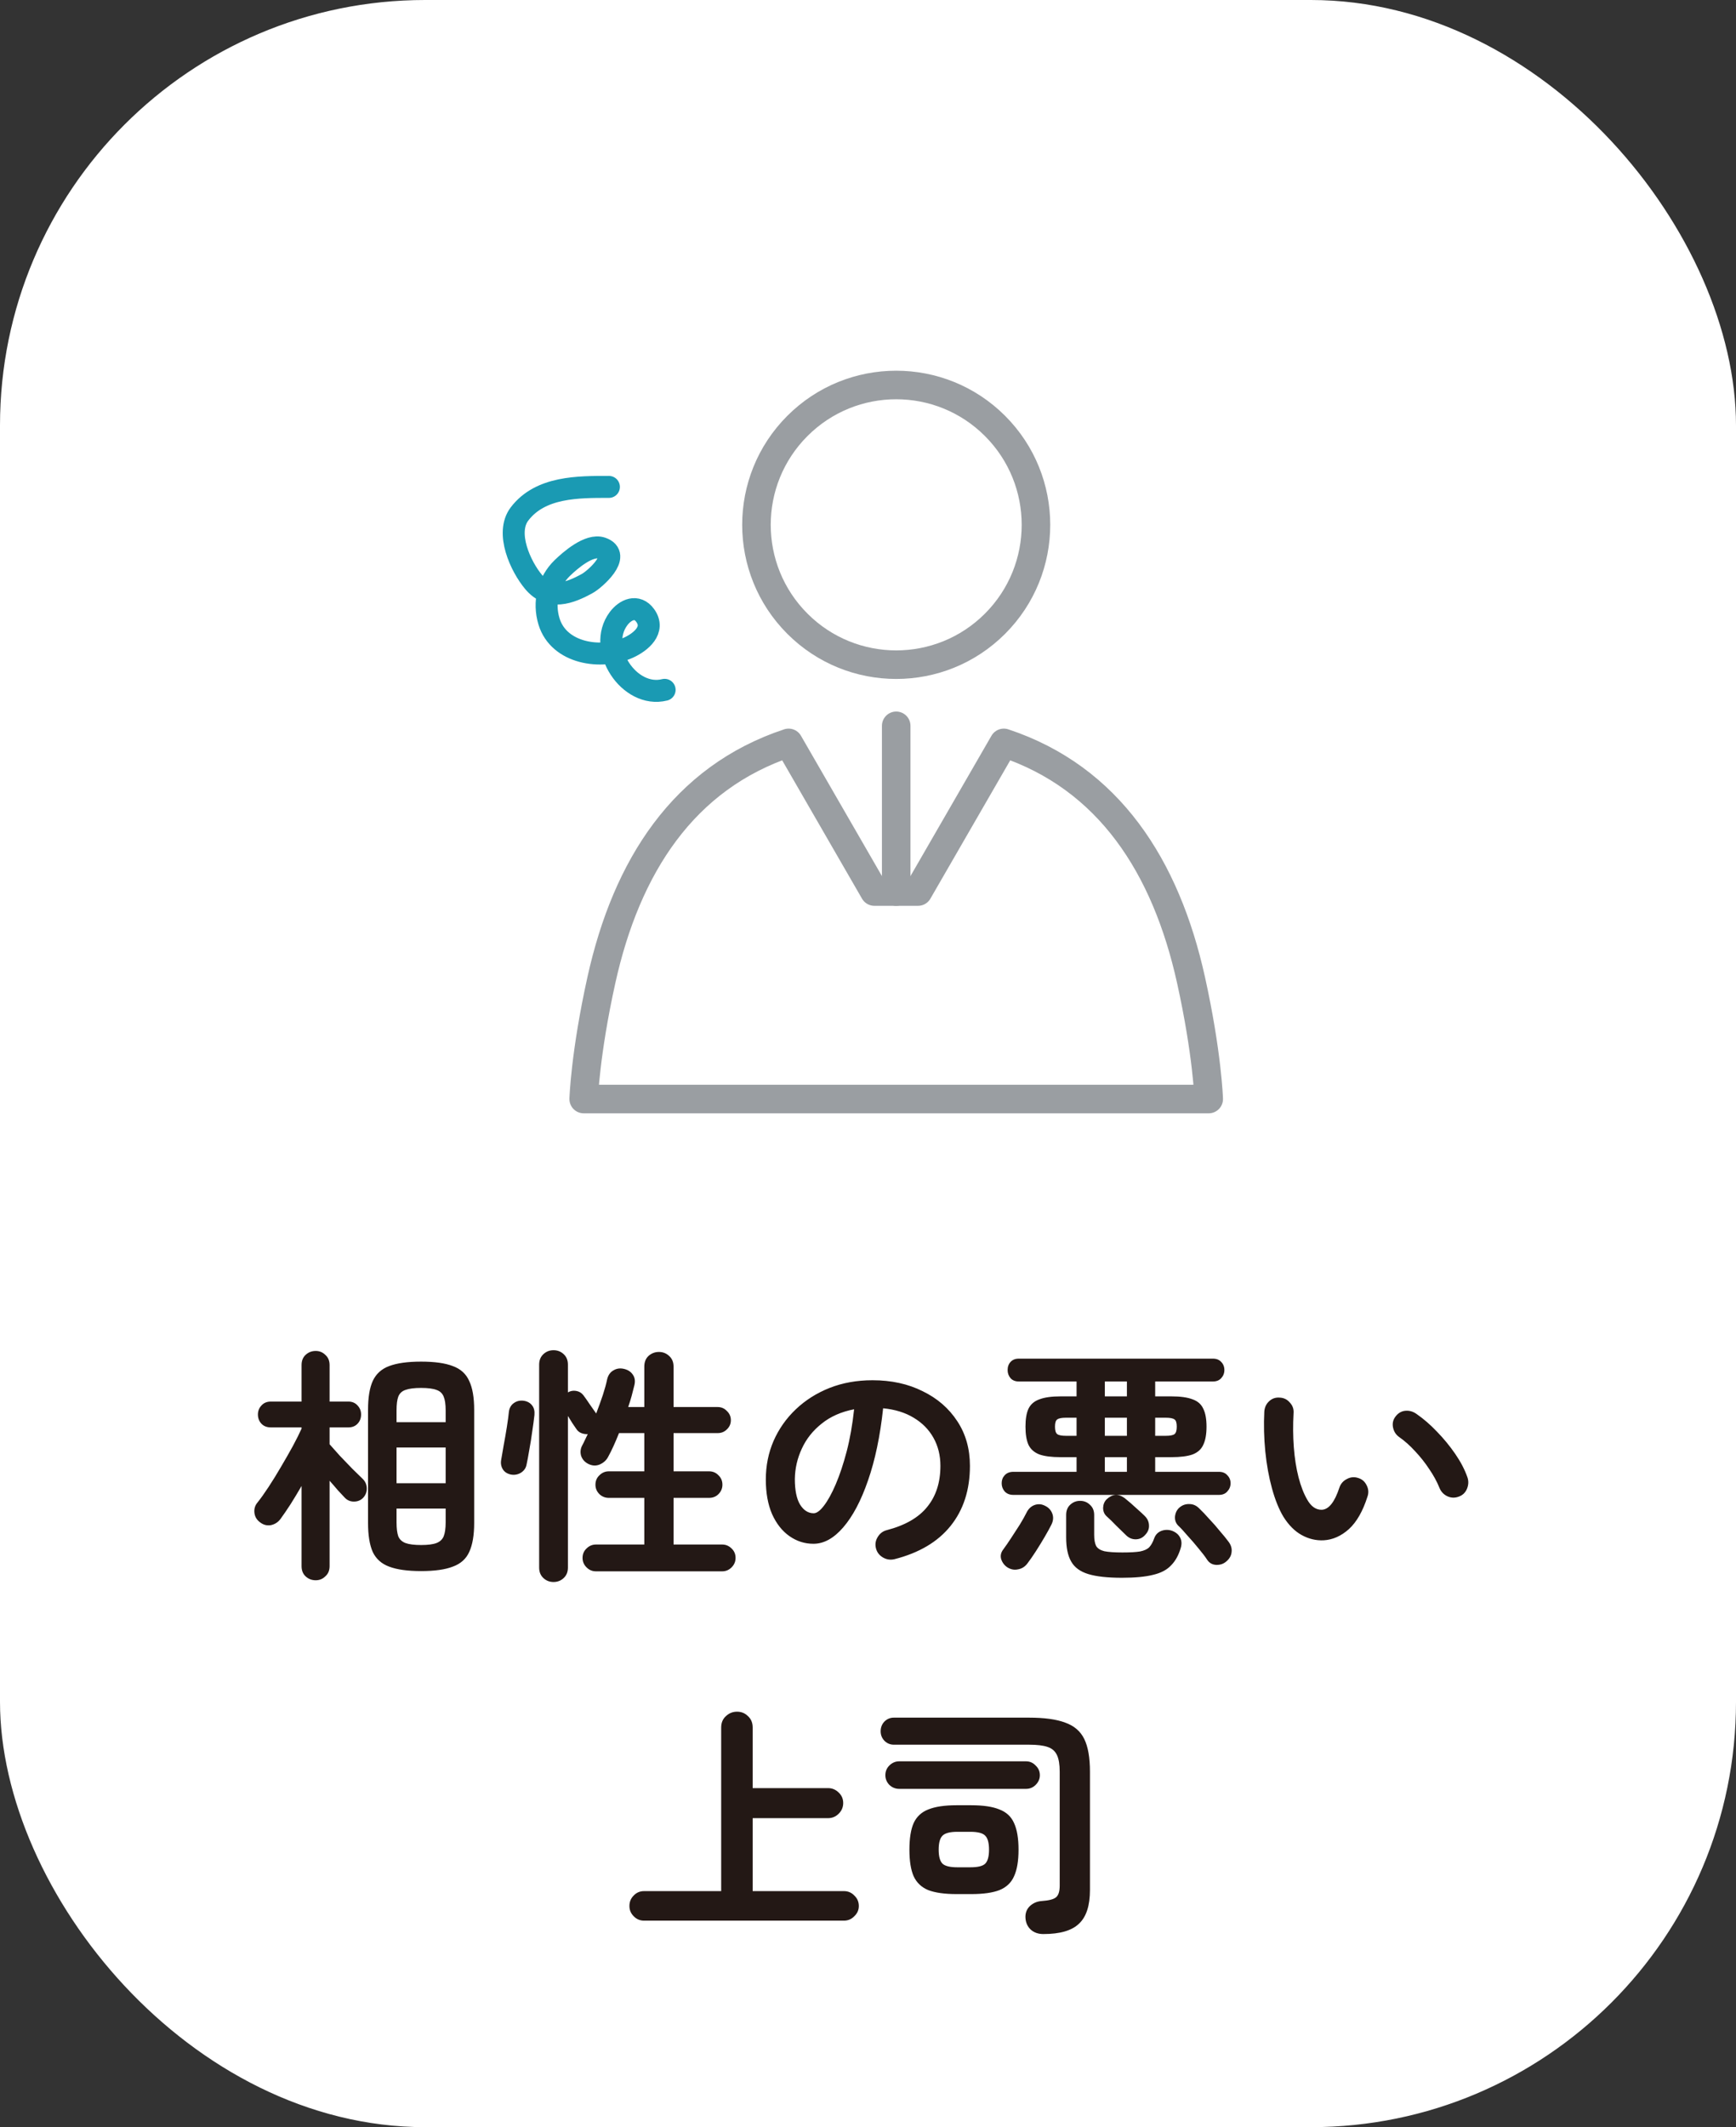 <svg width="98" height="120" viewBox="0 0 98 120" fill="none" xmlns="http://www.w3.org/2000/svg">
<rect x="0" y="0" width="98" height="120" fill="#333333" stroke="none"/>
<rect width="98" height="120" rx="24" fill="white"/>
<path d="M34.374 27.468C32.648 27.468 30.509 27.447 29.329 28.992C28.509 30.066 29.393 31.966 30.125 32.836C31.014 33.891 32.159 33.47 33.172 32.905C33.549 32.696 35.149 31.325 33.969 30.921C33.256 30.676 32.186 31.615 31.747 32.039C30.936 32.82 30.664 33.982 30.992 35.058C31.547 36.877 33.943 37.235 35.486 36.533C36.167 36.222 37.013 35.538 36.422 34.722C35.963 34.088 35.3 34.39 34.92 34.897C33.654 36.584 35.516 39.417 37.519 38.916" stroke="#1A9AB3" stroke-width="1.24" stroke-linecap="round"/>
<path d="M56.171 35.186C59.252 32.105 59.252 27.11 56.171 24.029C53.09 20.948 48.095 20.948 45.014 24.029C41.933 27.11 41.933 32.105 45.014 35.186C48.095 38.267 53.09 38.267 56.171 35.186Z" stroke="#9A9EA2" stroke-width="1.611" stroke-linecap="round" stroke-linejoin="round"/>
<path d="M67.235 55.286C65.816 48.88 62.6 43.875 56.667 41.909L51.824 50.295L49.36 50.295L44.518 41.909C38.585 43.875 35.369 48.88 33.95 55.286C33.029 59.444 32.95 62 32.95 62H68.234C68.234 62 68.156 59.444 67.235 55.286Z" stroke="#9A9EA2" stroke-width="1.611" stroke-linecap="round" stroke-linejoin="round"/>
<path d="M50.592 40.946V50.295" stroke="#9A9EA2" stroke-width="1.611" stroke-linecap="round" stroke-linejoin="round"/>
<path d="M23.772 88.63C23.007 88.63 22.405 88.546 21.966 88.378C21.537 88.219 21.229 87.944 21.042 87.552C20.865 87.151 20.776 86.605 20.776 85.914V79.53C20.776 78.839 20.865 78.298 21.042 77.906C21.229 77.505 21.537 77.225 21.966 77.066C22.405 76.898 23.007 76.814 23.772 76.814C24.537 76.814 25.135 76.898 25.564 77.066C26.003 77.225 26.311 77.505 26.488 77.906C26.675 78.298 26.768 78.839 26.768 79.53V85.914C26.768 86.605 26.675 87.151 26.488 87.552C26.311 87.944 26.003 88.219 25.564 88.378C25.135 88.546 24.537 88.63 23.772 88.63ZM17.822 89.148C17.598 89.148 17.407 89.073 17.248 88.924C17.099 88.784 17.024 88.593 17.024 88.35V83.828C16.819 84.183 16.613 84.523 16.408 84.85C16.203 85.167 16.011 85.447 15.834 85.69C15.694 85.877 15.512 85.993 15.288 86.04C15.064 86.077 14.859 86.021 14.672 85.872C14.495 85.741 14.392 85.569 14.364 85.354C14.336 85.13 14.392 84.934 14.532 84.766C14.719 84.533 14.929 84.239 15.162 83.884C15.395 83.529 15.629 83.151 15.862 82.75C16.105 82.339 16.329 81.947 16.534 81.574C16.739 81.191 16.903 80.865 17.024 80.594V80.524H15.288C15.064 80.524 14.887 80.454 14.756 80.314C14.625 80.174 14.56 80.001 14.56 79.796C14.56 79.6 14.625 79.432 14.756 79.292C14.887 79.143 15.064 79.068 15.288 79.068H17.024V77.01C17.024 76.767 17.099 76.576 17.248 76.436C17.407 76.287 17.598 76.212 17.822 76.212C18.037 76.212 18.219 76.287 18.368 76.436C18.527 76.576 18.606 76.767 18.606 77.01V79.068H19.67C19.885 79.068 20.057 79.143 20.188 79.292C20.319 79.432 20.384 79.6 20.384 79.796C20.384 80.001 20.319 80.174 20.188 80.314C20.057 80.454 19.885 80.524 19.67 80.524H18.606V81.476C18.755 81.644 18.947 81.859 19.18 82.12C19.423 82.372 19.661 82.619 19.894 82.862C20.137 83.095 20.323 83.277 20.454 83.408C20.613 83.557 20.697 83.735 20.706 83.94C20.715 84.145 20.65 84.327 20.51 84.486C20.37 84.635 20.193 84.71 19.978 84.71C19.773 84.71 19.6 84.635 19.46 84.486C19.357 84.374 19.227 84.234 19.068 84.066C18.919 83.889 18.765 83.711 18.606 83.534V88.35C18.606 88.593 18.527 88.784 18.368 88.924C18.219 89.073 18.037 89.148 17.822 89.148ZM22.386 83.674H25.158V81.658H22.386V83.674ZM23.772 87.16C24.155 87.16 24.444 87.123 24.64 87.048C24.836 86.973 24.971 86.847 25.046 86.67C25.121 86.483 25.158 86.222 25.158 85.886V85.102H22.386V85.886C22.386 86.222 22.419 86.483 22.484 86.67C22.559 86.847 22.694 86.973 22.89 87.048C23.095 87.123 23.389 87.16 23.772 87.16ZM22.386 80.23H25.158V79.558C25.158 79.222 25.121 78.965 25.046 78.788C24.971 78.601 24.836 78.475 24.64 78.41C24.444 78.335 24.155 78.298 23.772 78.298C23.389 78.298 23.095 78.335 22.89 78.41C22.694 78.475 22.559 78.601 22.484 78.788C22.419 78.965 22.386 79.222 22.386 79.558V80.23ZM31.248 89.246C31.024 89.246 30.833 89.171 30.674 89.022C30.515 88.873 30.436 88.677 30.436 88.434V76.982C30.436 76.739 30.515 76.543 30.674 76.394C30.833 76.245 31.024 76.17 31.248 76.17C31.472 76.17 31.663 76.245 31.822 76.394C31.981 76.543 32.06 76.739 32.06 76.982V78.55C32.2 78.466 32.354 78.438 32.522 78.466C32.69 78.494 32.825 78.573 32.928 78.704C33.021 78.825 33.143 78.998 33.292 79.222C33.451 79.446 33.572 79.619 33.656 79.74C33.796 79.376 33.922 79.026 34.034 78.69C34.146 78.345 34.225 78.055 34.272 77.822C34.328 77.579 34.449 77.407 34.636 77.304C34.823 77.192 35.033 77.169 35.266 77.234C35.471 77.29 35.625 77.397 35.728 77.556C35.84 77.715 35.868 77.911 35.812 78.144C35.765 78.34 35.714 78.541 35.658 78.746C35.602 78.951 35.537 79.161 35.462 79.376H36.372V77.094C36.372 76.842 36.451 76.641 36.61 76.492C36.778 76.343 36.974 76.268 37.198 76.268C37.422 76.268 37.613 76.343 37.772 76.492C37.94 76.641 38.024 76.842 38.024 77.094V79.376H40.516C40.721 79.376 40.894 79.451 41.034 79.6C41.183 79.74 41.258 79.913 41.258 80.118C41.258 80.323 41.183 80.496 41.034 80.636C40.894 80.776 40.721 80.846 40.516 80.846H38.024V83.002H40.026C40.241 83.002 40.418 83.077 40.558 83.226C40.707 83.366 40.782 83.543 40.782 83.758C40.782 83.963 40.707 84.141 40.558 84.29C40.418 84.43 40.241 84.5 40.026 84.5H38.024V87.132H40.768C40.973 87.132 41.151 87.207 41.3 87.356C41.449 87.496 41.524 87.673 41.524 87.888C41.524 88.093 41.449 88.271 41.3 88.42C41.151 88.569 40.973 88.644 40.768 88.644H33.642C33.437 88.644 33.259 88.569 33.11 88.42C32.961 88.271 32.886 88.093 32.886 87.888C32.886 87.673 32.961 87.496 33.11 87.356C33.259 87.207 33.437 87.132 33.642 87.132H36.372V84.5H34.37C34.165 84.5 33.987 84.43 33.838 84.29C33.689 84.141 33.614 83.963 33.614 83.758C33.614 83.543 33.689 83.366 33.838 83.226C33.987 83.077 34.165 83.002 34.37 83.002H36.372V80.846H34.944C34.729 81.387 34.524 81.835 34.328 82.19C34.225 82.386 34.062 82.531 33.838 82.624C33.623 82.708 33.404 82.689 33.18 82.568C32.993 82.465 32.867 82.316 32.802 82.12C32.746 81.915 32.769 81.719 32.872 81.532C32.919 81.448 32.965 81.355 33.012 81.252C33.068 81.14 33.124 81.023 33.18 80.902C33.059 80.911 32.937 80.893 32.816 80.846C32.695 80.799 32.597 80.715 32.522 80.594C32.475 80.519 32.405 80.417 32.312 80.286C32.228 80.146 32.144 80.011 32.06 79.88V88.434C32.06 88.677 31.981 88.873 31.822 89.022C31.663 89.171 31.472 89.246 31.248 89.246ZM28.84 83.184C28.625 83.137 28.471 83.035 28.378 82.876C28.285 82.717 28.257 82.54 28.294 82.344C28.331 82.148 28.378 81.877 28.434 81.532C28.499 81.187 28.56 80.837 28.616 80.482C28.672 80.127 28.709 79.847 28.728 79.642C28.756 79.427 28.849 79.264 29.008 79.152C29.176 79.031 29.372 78.989 29.596 79.026C29.792 79.063 29.941 79.152 30.044 79.292C30.147 79.423 30.189 79.6 30.17 79.824C30.142 80.085 30.1 80.398 30.044 80.762C29.997 81.117 29.941 81.467 29.876 81.812C29.82 82.148 29.769 82.423 29.722 82.638C29.685 82.825 29.577 82.974 29.4 83.086C29.223 83.189 29.036 83.221 28.84 83.184ZM50.498 87.958C50.265 88.014 50.045 87.981 49.84 87.86C49.635 87.739 49.504 87.566 49.448 87.342C49.392 87.118 49.425 86.908 49.546 86.712C49.667 86.507 49.84 86.376 50.064 86.32C51.1 86.049 51.861 85.611 52.346 85.004C52.841 84.397 53.088 83.627 53.088 82.694C53.088 82.106 52.957 81.579 52.696 81.112C52.435 80.645 52.061 80.267 51.576 79.978C51.1 79.689 50.526 79.511 49.854 79.446C49.686 81.014 49.401 82.372 49 83.52C48.608 84.659 48.141 85.541 47.6 86.166C47.068 86.782 46.508 87.09 45.92 87.09C45.425 87.09 44.973 86.945 44.562 86.656C44.151 86.367 43.825 85.951 43.582 85.41C43.349 84.869 43.232 84.22 43.232 83.464C43.232 82.689 43.377 81.966 43.666 81.294C43.965 80.613 44.385 80.015 44.926 79.502C45.467 78.989 46.102 78.587 46.83 78.298C47.567 78.009 48.375 77.864 49.252 77.864C50.316 77.864 51.259 78.069 52.08 78.48C52.911 78.881 53.564 79.446 54.04 80.174C54.516 80.893 54.754 81.733 54.754 82.694C54.754 84.047 54.39 85.177 53.662 86.082C52.943 86.978 51.889 87.603 50.498 87.958ZM45.934 85.368C46.102 85.368 46.293 85.228 46.508 84.948C46.732 84.659 46.956 84.253 47.18 83.73C47.404 83.207 47.609 82.591 47.796 81.882C47.983 81.163 48.123 80.37 48.216 79.502C47.488 79.642 46.877 79.913 46.382 80.314C45.887 80.706 45.514 81.177 45.262 81.728C45.01 82.269 44.879 82.839 44.87 83.436C44.87 84.071 44.968 84.551 45.164 84.878C45.369 85.205 45.626 85.368 45.934 85.368ZM57.204 84.332C56.999 84.332 56.835 84.267 56.714 84.136C56.602 84.005 56.546 83.851 56.546 83.674C56.546 83.497 56.602 83.347 56.714 83.226C56.835 83.095 56.999 83.03 57.204 83.03H60.774V82.204H59.878C59.365 82.204 58.963 82.153 58.674 82.05C58.385 81.938 58.179 81.756 58.058 81.504C57.946 81.252 57.89 80.911 57.89 80.482C57.89 80.053 57.946 79.717 58.058 79.474C58.179 79.222 58.385 79.045 58.674 78.942C58.963 78.83 59.365 78.774 59.878 78.774H60.774V77.934H57.512C57.316 77.934 57.162 77.873 57.05 77.752C56.938 77.621 56.882 77.467 56.882 77.29C56.882 77.103 56.938 76.949 57.05 76.828C57.162 76.707 57.316 76.646 57.512 76.646H68.474C68.67 76.646 68.824 76.707 68.936 76.828C69.057 76.949 69.118 77.103 69.118 77.29C69.118 77.467 69.057 77.621 68.936 77.752C68.824 77.873 68.67 77.934 68.474 77.934H65.212V78.774H66.122C66.635 78.774 67.037 78.83 67.326 78.942C67.615 79.045 67.816 79.222 67.928 79.474C68.049 79.717 68.11 80.053 68.11 80.482C68.11 80.911 68.049 81.252 67.928 81.504C67.816 81.756 67.615 81.938 67.326 82.05C67.037 82.153 66.635 82.204 66.122 82.204H65.212V83.03H68.81C69.015 83.03 69.174 83.095 69.286 83.226C69.407 83.347 69.468 83.497 69.468 83.674C69.468 83.851 69.407 84.005 69.286 84.136C69.174 84.267 69.015 84.332 68.81 84.332H57.204ZM63.336 89.008C62.524 89.008 61.889 88.938 61.432 88.798C60.975 88.658 60.653 88.42 60.466 88.084C60.279 87.757 60.186 87.305 60.186 86.726V85.466C60.186 85.223 60.261 85.032 60.41 84.892C60.569 84.743 60.755 84.668 60.97 84.668C61.194 84.668 61.381 84.743 61.53 84.892C61.689 85.032 61.768 85.223 61.768 85.466V86.586C61.768 86.857 61.805 87.067 61.88 87.216C61.964 87.356 62.118 87.454 62.342 87.51C62.575 87.557 62.916 87.58 63.364 87.58C63.803 87.58 64.134 87.561 64.358 87.524C64.591 87.477 64.764 87.398 64.876 87.286C64.988 87.165 65.081 86.997 65.156 86.782C65.231 86.577 65.366 86.437 65.562 86.362C65.767 86.287 65.973 86.287 66.178 86.362C66.393 86.446 66.542 86.577 66.626 86.754C66.71 86.922 66.719 87.113 66.654 87.328C66.533 87.739 66.351 88.065 66.108 88.308C65.875 88.56 65.539 88.737 65.1 88.84C64.661 88.952 64.073 89.008 63.336 89.008ZM56.868 88.42C56.7 88.308 56.583 88.154 56.518 87.958C56.462 87.762 56.504 87.575 56.644 87.398C56.775 87.221 56.919 87.011 57.078 86.768C57.246 86.516 57.409 86.264 57.568 86.012C57.727 85.751 57.853 85.527 57.946 85.34C58.049 85.125 58.198 84.981 58.394 84.906C58.599 84.831 58.8 84.845 58.996 84.948C59.192 85.041 59.327 85.186 59.402 85.382C59.477 85.578 59.463 85.783 59.36 85.998C59.257 86.203 59.127 86.441 58.968 86.712C58.809 86.983 58.646 87.249 58.478 87.51C58.31 87.771 58.151 88 58.002 88.196C57.862 88.383 57.685 88.495 57.47 88.532C57.265 88.579 57.064 88.541 56.868 88.42ZM69.23 88.084C69.071 88.224 68.88 88.289 68.656 88.28C68.441 88.271 68.273 88.177 68.152 88C68.031 87.813 67.867 87.599 67.662 87.356C67.466 87.113 67.261 86.875 67.046 86.642C66.841 86.399 66.659 86.203 66.5 86.054C66.369 85.914 66.313 85.741 66.332 85.536C66.36 85.321 66.449 85.153 66.598 85.032C66.757 84.901 66.939 84.841 67.144 84.85C67.349 84.85 67.531 84.929 67.69 85.088C67.867 85.256 68.059 85.457 68.264 85.69C68.479 85.914 68.679 86.143 68.866 86.376C69.062 86.6 69.225 86.801 69.356 86.978C69.496 87.165 69.552 87.361 69.524 87.566C69.505 87.762 69.407 87.935 69.23 88.084ZM64.624 86.614C64.484 86.763 64.311 86.838 64.106 86.838C63.901 86.838 63.719 86.759 63.56 86.6C63.401 86.441 63.219 86.264 63.014 86.068C62.818 85.863 62.636 85.685 62.468 85.536C62.337 85.415 62.272 85.256 62.272 85.06C62.281 84.864 62.347 84.705 62.468 84.584C62.795 84.276 63.135 84.253 63.49 84.514C63.574 84.579 63.686 84.673 63.826 84.794C63.966 84.915 64.106 85.041 64.246 85.172C64.395 85.303 64.521 85.419 64.624 85.522C64.783 85.681 64.862 85.863 64.862 86.068C64.871 86.264 64.792 86.446 64.624 86.614ZM62.37 81H63.616V79.978H62.37V81ZM65.212 81H65.8C66.052 81 66.22 80.967 66.304 80.902C66.388 80.837 66.43 80.697 66.43 80.482C66.43 80.267 66.388 80.132 66.304 80.076C66.22 80.011 66.052 79.978 65.8 79.978H65.212V81ZM60.186 81H60.774V79.978H60.186C59.934 79.978 59.766 80.011 59.682 80.076C59.598 80.132 59.556 80.267 59.556 80.482C59.556 80.697 59.598 80.837 59.682 80.902C59.766 80.967 59.934 81 60.186 81ZM62.37 78.774H63.616V77.934H62.37V78.774ZM62.37 83.03H63.616V82.204H62.37V83.03ZM74.718 86.894C74.289 86.913 73.878 86.815 73.486 86.6C73.094 86.385 72.749 86.04 72.45 85.564C72.198 85.144 71.983 84.612 71.806 83.968C71.629 83.324 71.503 82.629 71.428 81.882C71.353 81.126 71.335 80.375 71.372 79.628C71.391 79.395 71.479 79.203 71.638 79.054C71.806 78.895 72.007 78.825 72.24 78.844C72.473 78.853 72.665 78.947 72.814 79.124C72.973 79.292 73.043 79.493 73.024 79.726C72.987 80.379 72.991 81.019 73.038 81.644C73.085 82.26 73.173 82.825 73.304 83.338C73.435 83.842 73.598 84.262 73.794 84.598C74.009 84.981 74.279 85.172 74.606 85.172C75.007 85.163 75.343 84.743 75.614 83.912C75.689 83.697 75.829 83.539 76.034 83.436C76.239 83.324 76.454 83.305 76.678 83.38C76.893 83.445 77.051 83.585 77.154 83.8C77.257 84.005 77.271 84.215 77.196 84.43C76.935 85.251 76.585 85.863 76.146 86.264C75.707 86.656 75.231 86.866 74.718 86.894ZM82.348 84.43C82.124 84.514 81.905 84.505 81.69 84.402C81.485 84.299 81.34 84.141 81.256 83.926C81.116 83.581 80.925 83.231 80.682 82.876C80.449 82.521 80.183 82.185 79.884 81.868C79.595 81.551 79.296 81.285 78.988 81.07C78.801 80.939 78.685 80.757 78.638 80.524C78.591 80.291 78.643 80.081 78.792 79.894C78.941 79.707 79.123 79.605 79.338 79.586C79.562 79.567 79.772 79.628 79.968 79.768C80.36 80.039 80.743 80.37 81.116 80.762C81.499 81.154 81.844 81.574 82.152 82.022C82.46 82.47 82.689 82.909 82.838 83.338C82.913 83.553 82.903 83.772 82.81 83.996C82.717 84.211 82.563 84.355 82.348 84.43ZM36.358 108.35C36.125 108.35 35.929 108.266 35.77 108.098C35.611 107.939 35.532 107.748 35.532 107.524C35.532 107.291 35.611 107.095 35.77 106.936C35.929 106.768 36.125 106.684 36.358 106.684H40.712V97.458C40.712 97.187 40.801 96.973 40.978 96.814C41.155 96.646 41.365 96.562 41.608 96.562C41.851 96.562 42.056 96.646 42.224 96.814C42.401 96.973 42.49 97.187 42.49 97.458V100.874H46.746C46.979 100.874 47.18 100.958 47.348 101.126C47.516 101.285 47.6 101.481 47.6 101.714C47.6 101.947 47.516 102.148 47.348 102.316C47.18 102.484 46.979 102.568 46.746 102.568H42.49V106.684H47.642C47.875 106.684 48.071 106.768 48.23 106.936C48.398 107.095 48.482 107.291 48.482 107.524C48.482 107.748 48.398 107.939 48.23 108.098C48.071 108.266 47.875 108.35 47.642 108.35H36.358ZM58.898 109.106C58.609 109.106 58.371 109.022 58.184 108.854C58.007 108.686 57.909 108.471 57.89 108.21C57.871 107.939 57.951 107.715 58.128 107.538C58.315 107.361 58.539 107.263 58.8 107.244C59.211 107.216 59.481 107.146 59.612 107.034C59.752 106.922 59.822 106.703 59.822 106.376V99.95C59.822 99.539 59.771 99.227 59.668 99.012C59.565 98.788 59.388 98.634 59.136 98.55C58.893 98.466 58.543 98.424 58.086 98.424H50.456C50.251 98.424 50.073 98.349 49.924 98.2C49.784 98.051 49.714 97.873 49.714 97.668C49.714 97.453 49.784 97.271 49.924 97.122C50.073 96.973 50.251 96.898 50.456 96.898H58.086C58.954 96.898 59.635 96.991 60.13 97.178C60.634 97.355 60.993 97.663 61.208 98.102C61.423 98.541 61.53 99.157 61.53 99.95V106.614C61.53 107.501 61.325 108.135 60.914 108.518C60.513 108.91 59.841 109.106 58.898 109.106ZM53.998 106.852C53.326 106.852 52.794 106.777 52.402 106.628C52.019 106.469 51.744 106.208 51.576 105.844C51.417 105.48 51.338 104.981 51.338 104.346C51.338 103.711 51.417 103.212 51.576 102.848C51.744 102.484 52.019 102.227 52.402 102.078C52.794 101.919 53.326 101.84 53.998 101.84H54.824C55.505 101.84 56.037 101.919 56.42 102.078C56.812 102.227 57.087 102.484 57.246 102.848C57.414 103.212 57.498 103.711 57.498 104.346C57.498 104.981 57.414 105.48 57.246 105.844C57.087 106.208 56.812 106.469 56.42 106.628C56.037 106.777 55.505 106.852 54.824 106.852H53.998ZM50.764 100.916C50.549 100.916 50.363 100.841 50.204 100.692C50.055 100.533 49.98 100.351 49.98 100.146C49.98 99.931 50.055 99.749 50.204 99.6C50.363 99.441 50.549 99.362 50.764 99.362H57.918C58.133 99.362 58.315 99.441 58.464 99.6C58.623 99.749 58.702 99.931 58.702 100.146C58.702 100.351 58.623 100.533 58.464 100.692C58.315 100.841 58.133 100.916 57.918 100.916H50.764ZM54.04 105.34H54.782C55.193 105.34 55.468 105.275 55.608 105.144C55.757 105.004 55.832 104.738 55.832 104.346C55.832 103.954 55.757 103.688 55.608 103.548C55.468 103.408 55.193 103.338 54.782 103.338H54.04C53.639 103.338 53.363 103.408 53.214 103.548C53.065 103.688 52.99 103.954 52.99 104.346C52.99 104.738 53.065 105.004 53.214 105.144C53.363 105.275 53.639 105.34 54.04 105.34Z" fill="#231815"/>
</svg>
